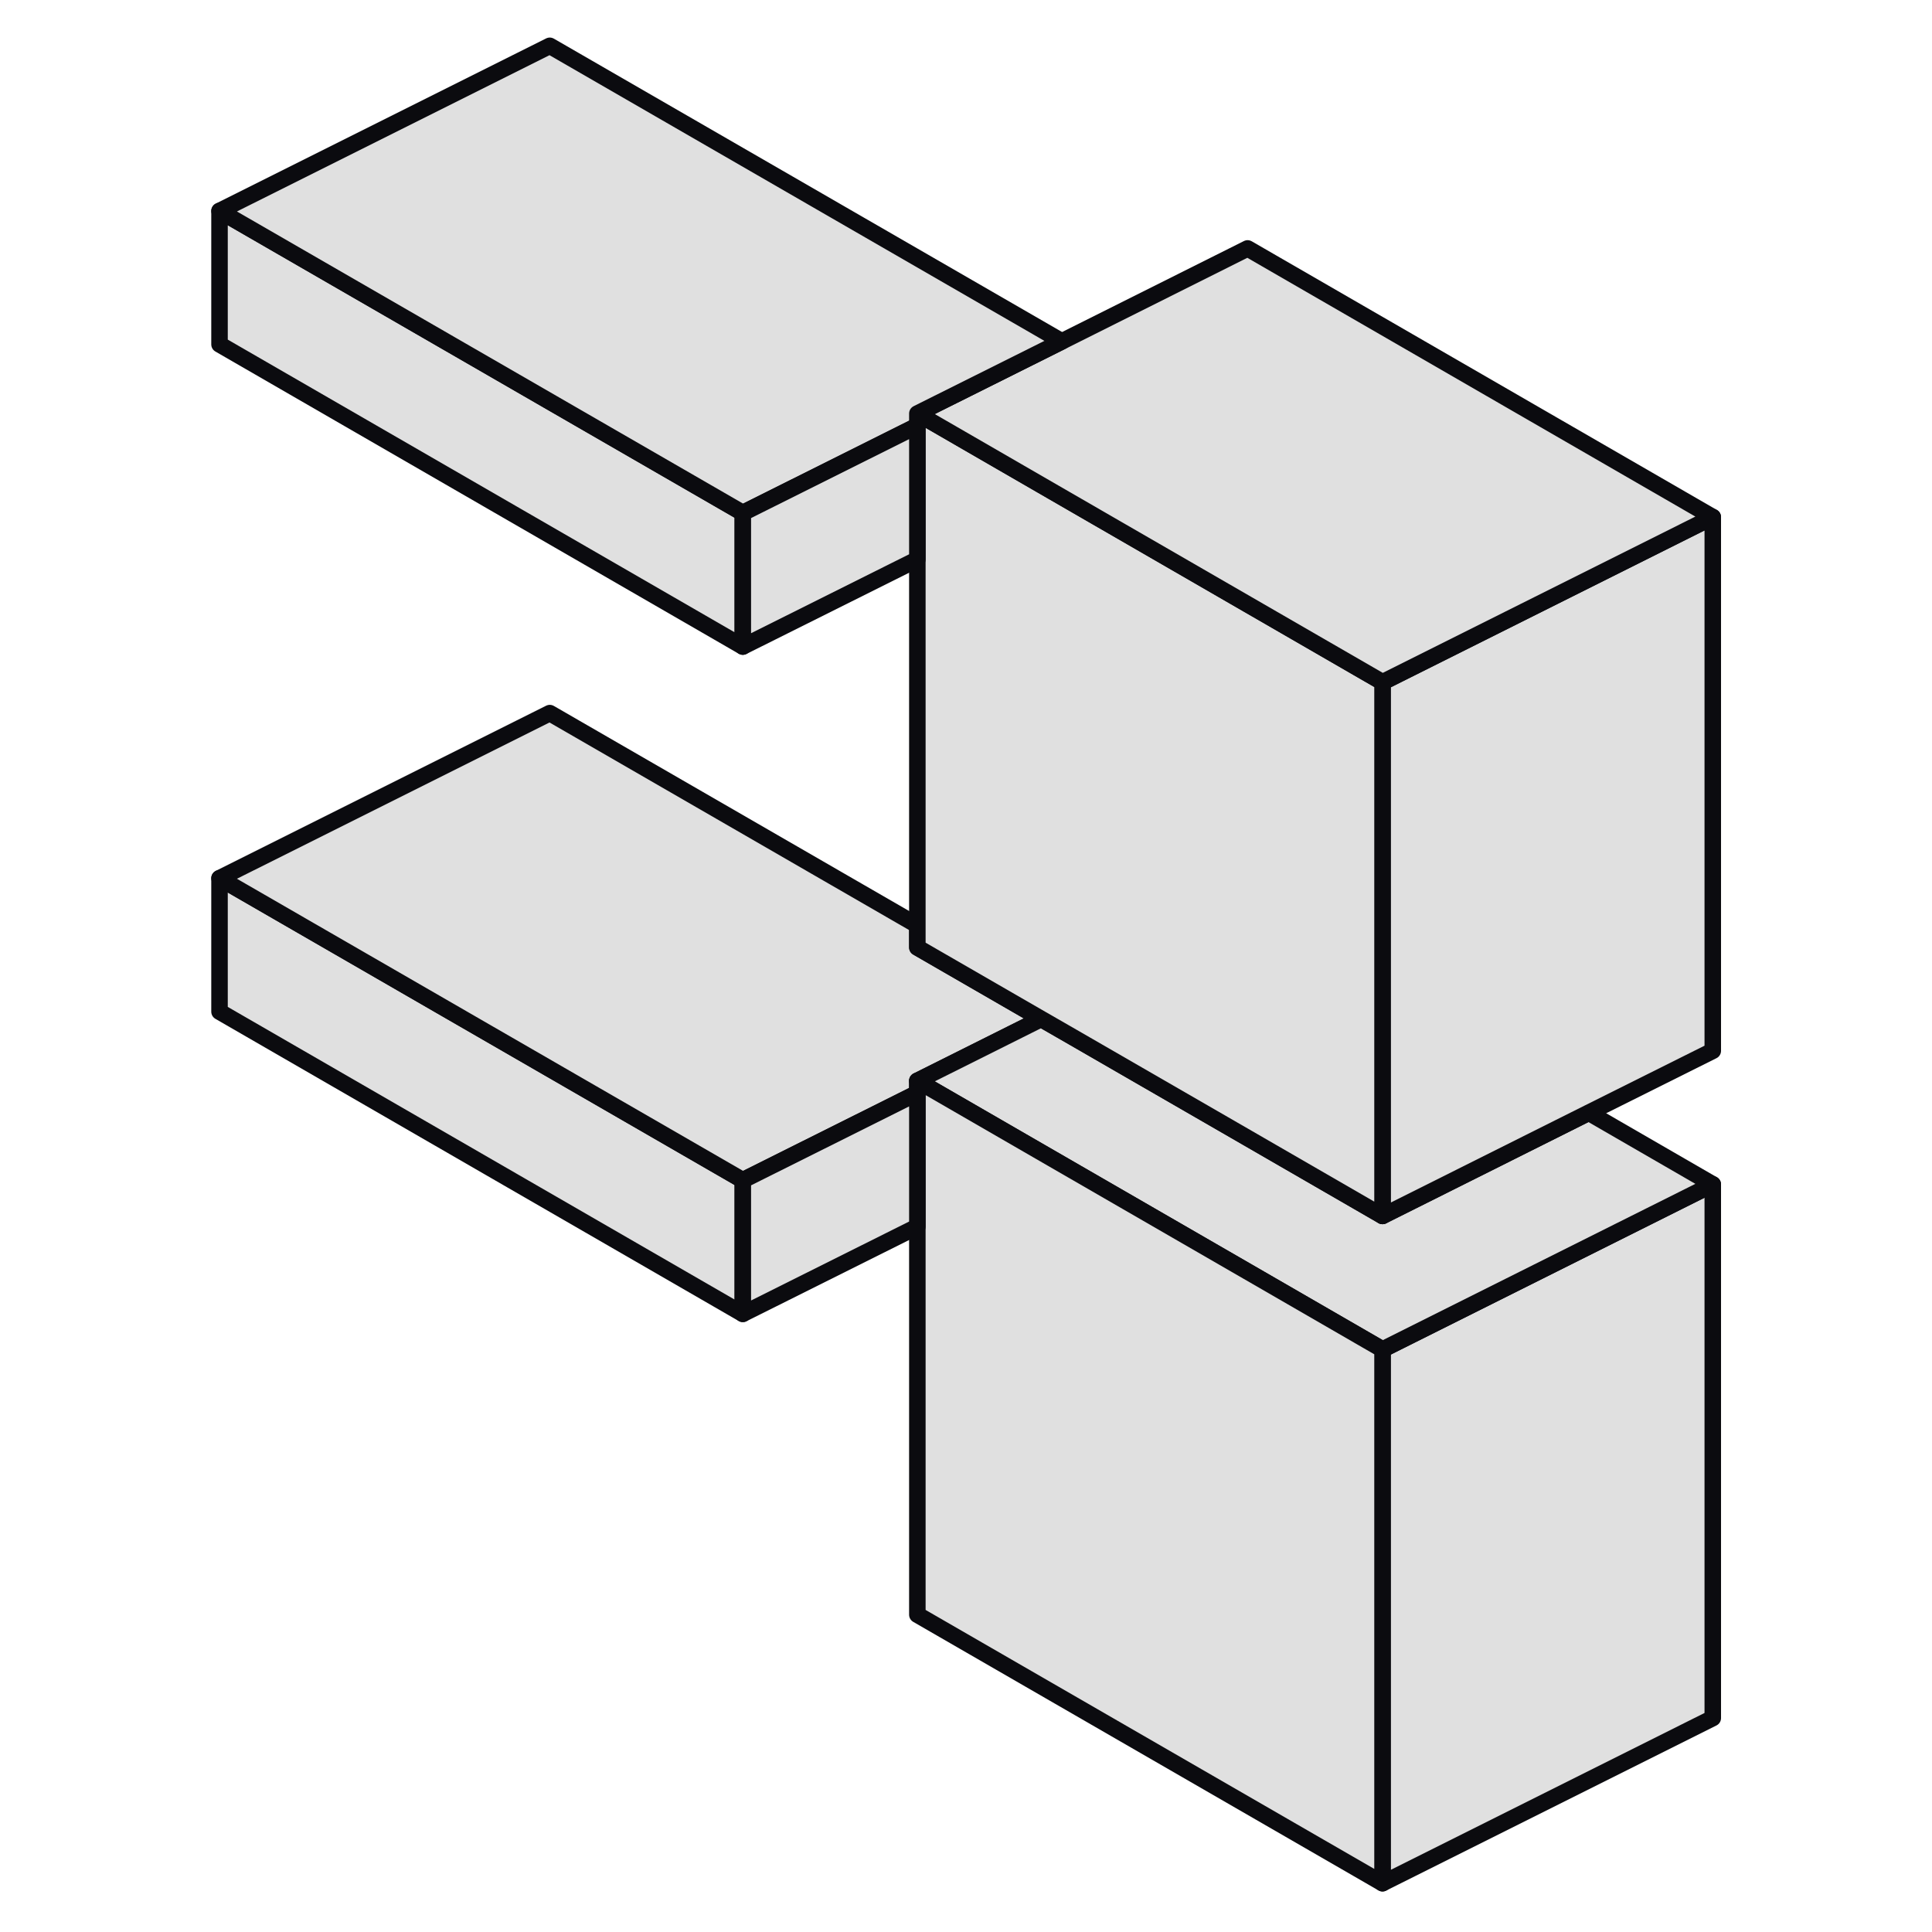 <svg width="48" height="48" viewBox="0 0 96 117" fill="#E0E0E0" xmlns="http://www.w3.org/2000/svg" stroke-width="1px" stroke-linecap="round" stroke-linejoin="round"><path d="M34.484 31.065V39.155L2.794 20.855V12.775L34.484 31.065Z" stroke="#0B0B0F" stroke-linejoin="round"/><path d="M34.484 71.475V79.565L2.794 61.266V53.185L34.484 71.475Z" stroke="#0B0B0F" stroke-linejoin="round"/><path d="M52.554 61.705L45.054 65.455V66.195L34.484 71.475L2.794 53.185L22.794 43.185L45.054 56.035V57.376L52.554 61.705Z" stroke="#0B0B0F" stroke-linejoin="round"/><path d="M93.224 71.725V104.045L73.224 114.045V81.725L93.224 71.725Z" stroke="#0B0B0F" stroke-linejoin="round"/><path d="M93.224 71.725L73.224 81.725L65.054 77.005L53.244 70.185L45.734 65.846L45.054 65.455L52.554 61.705L53.234 62.096L54.484 62.815L65.054 68.915L73.224 73.635L85.714 67.385L93.224 71.725Z" stroke="#0B0B0F" stroke-linejoin="round"/><path d="M93.224 31.315V63.636L85.714 67.385L73.224 73.635V41.315L93.224 31.315Z" stroke="#0B0B0F" stroke-linejoin="round"/><path d="M73.224 41.315V73.635L65.054 68.915L54.484 62.815L53.234 62.096L52.554 61.705L45.054 57.376V25.045L45.734 25.435L53.244 29.775L65.054 36.596L73.224 41.315Z" stroke="#0B0B0F" stroke-linejoin="round"/><path d="M93.224 31.315L73.224 41.315L65.054 36.596L53.244 29.775L45.734 25.435L45.054 25.045L46.294 24.425L53.804 20.675L65.054 15.045L93.224 31.315Z" stroke="#0B0B0F" stroke-linejoin="round"/><path d="M53.804 20.675L46.294 24.425L45.054 25.045V25.785L34.484 31.065L2.794 12.775L22.794 2.775L53.804 20.675Z" stroke="#0B0B0F" stroke-linejoin="round"/><path d="M45.054 25.785V33.876L34.484 39.155V31.065L45.054 25.785Z" stroke="#0B0B0F" stroke-linejoin="round"/><path d="M73.224 81.725V114.045L45.054 97.785V65.455L45.734 65.846L53.244 70.185L65.054 77.005L73.224 81.725Z" stroke="#0B0B0F" stroke-linejoin="round"/><path d="M45.054 66.195V74.285L34.484 79.565V71.475L45.054 66.195Z" stroke="#0B0B0F" stroke-linejoin="round"/></svg>